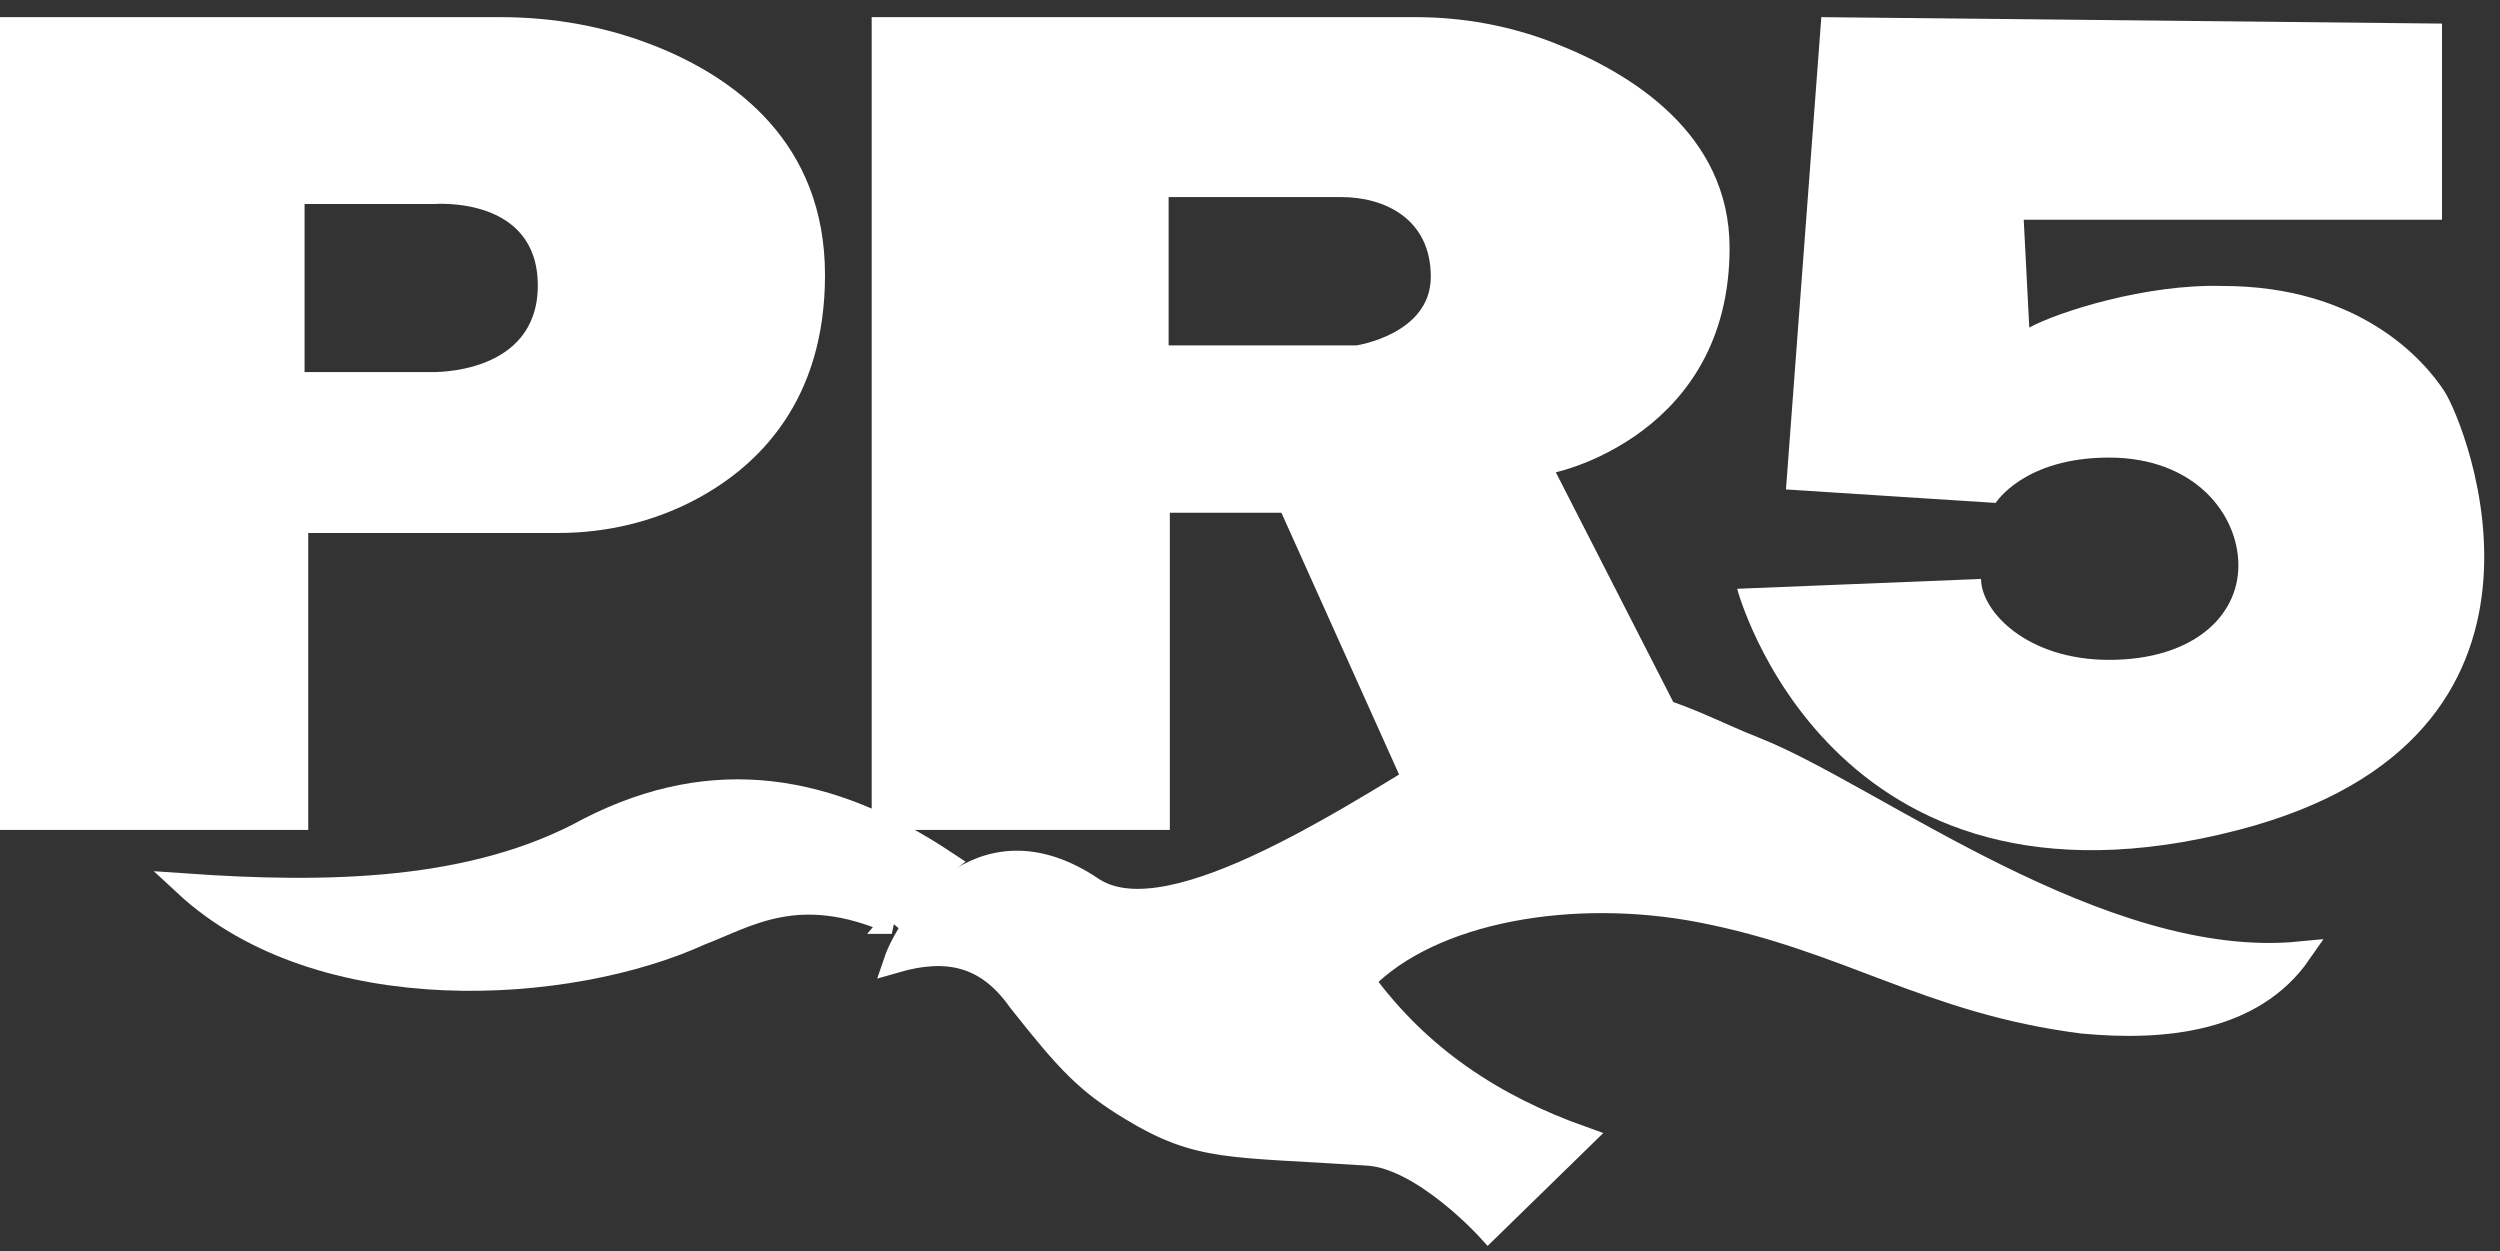 <?xml version="1.0" encoding="UTF-8" standalone="no"?>
<svg
   width="109.375"
   height="54.75"
   viewBox="0 0 109.375 54.75"
   fill="none"
   version="1.1"
   id="svg7"
   sodipodi:docname="logo-neg-full.svg"
   xml:space="preserve"
   inkscape:version="1.3.2 (091e20e, 2023-11-25, custom)"
   xmlns:inkscape="http://www.inkscape.org/namespaces/inkscape"
   xmlns:sodipodi="http://sodipodi.sourceforge.net/DTD/sodipodi-0.dtd"
   xmlns="http://www.w3.org/2000/svg"
   xmlns:svg="http://www.w3.org/2000/svg"><rect x="0" y="0" width="109.375" height="54.75" fill="#333333" stroke="none"/><defs
     id="defs7" /><sodipodi:namedview
     id="namedview7"
     pagecolor="#ffffff"
     bordercolor="#000000"
     borderopacity="0.25"
     inkscape:showpageshadow="2"
     inkscape:pageopacity="0.0"
     inkscape:pagecheckerboard="0"
     inkscape:deskcolor="#d1d1d1"
     showguides="true"
     inkscape:zoom="8.0000004"
     inkscape:cx="42.874998"
     inkscape:cy="21.187499"
     inkscape:window-width="1920"
     inkscape:window-height="1017"
     inkscape:window-x="-8"
     inkscape:window-y="-8"
     inkscape:window-maximized="1"
     inkscape:current-layer="svg7"><sodipodi:guide
       position="99.556,11.443"
       orientation="1,0"
       id="guide7"
       inkscape:locked="false" /><sodipodi:guide
       position="99.556,11.456"
       orientation="0,-1"
       id="guide8"
       inkscape:locked="false" /><inkscape:page
       x="0"
       y="0"
       width="109.375"
       height="54.75"
       id="page8"
       margin="0"
       bleed="0" /><sodipodi:guide
       position="38.133,54.008"
       orientation="1,0"
       id="guide9"
       inkscape:locked="false" /><sodipodi:guide
       position="51.062,18.438"
       orientation="0,-1"
       id="guide3"
       inkscape:locked="false" /></sodipodi:namedview><path
     d="m 36.094,12.035 c 0,5.487 -2.892,8.329 -5.601,9.787 -1.864,1.003 -3.958,1.496 -6.072,1.496 H 13.485 V 36.311 H 0 V 0.75 h 21.906 c 2.304,0 4.594,0.407 6.733,1.254 3.479,1.376 7.455,4.22 7.455,10.031 z m -12.565,0.455 c 0,-3.939 -4.522,-3.564 -4.522,-3.564 H 13.325 V 16.278 h 5.565 c 0,0 4.639,0.15 4.639,-3.788 z"
     fill="#ffffff"
     id="path1"
     style="fill:#ffffff;fill-opacity:1;stroke:none;stroke-opacity:1"
     sodipodi:nodetypes="scsccccscssccccs" /><path
     id="path2"
     d="M 0,0.75 V 36.311 H 13.484 V 23.318 h 10.938 c 2.114,0 4.206,-0.493 6.07,-1.496 2.709,-1.458 5.602,-4.3 5.602,-9.787 0,-5.811 -3.976,-8.655 -7.455,-10.031 C 26.499,1.157 24.21,0.75 21.906,0.75 Z m 19.201,8.168 c 0.866,-0.018 4.328,0.127 4.328,3.572 0,3.938 -4.639,3.787 -4.639,3.787 H 13.326 V 9.562 8.926 h 5.682 c 0,0 0.07,-0.005 0.193,-0.008 z" /><path
     d="m 68.067,20.662 8.006,15.662 c 0.033,0.008 -13.753,0.032 -13.753,0.032 L 56.062,22.433 H 51.18 V 36.311 H 38.137 L 38.136,0.75 h 23.797 c 2.059,0 4.104,0.37 6.026,1.116 3.371,1.306 7.71,3.963 7.71,8.981 0,8.206 -7.603,9.815 -7.603,9.815 z m -5.469,-8.555 c 0,-2.52 -2,-3.485 -3.921,-3.485 h -7.55 v 6.489 h 8.216 c 0,0 3.254,-0.483 3.254,-3.004 z"
     fill="#ffffff"
     id="path4"
     style="fill:#ffffff;fill-opacity:1;stroke:none;stroke-opacity:1"
     sodipodi:nodetypes="ccccccccscscsscccs" /><path
     d="m 79.683,0.75 -1.547,20.663 9.176,0.59 c 0,0 1.226,-1.984 4.96,-1.984 3.735,0 5.657,2.467 5.657,4.72 0,2.253 -2.028,4.13 -5.655,4.13 -3.628,0 -5.603,-2.146 -5.603,-3.54 L 76,25.759 c 0,0 4.001,15.206 21.929,10.552 15.571,-4.042 9.924,-17.793 9.016,-19.188 -0.907,-1.395 -3.734,-4.612 -9.71,-4.612 -3.341,-0.093 -7.166,1.122 -8.454,1.819 L 88.538,9.614 H 106.837 V 1.032 Z"
     fill="#009fe3"
     id="path5"
     style="stroke:none;stroke-width:1;stroke-linejoin:miter;stroke-dasharray:none;fill:#ffffff"
     sodipodi:nodetypes="cccsssccccsccccc" /><path
     d="m 64.437,32.498 c 6.006,-3.443 8.622,-1.216 12.347,0.247 5.087,1.998 15.129,9.8 23.843,8.945 -2.058,2.971 -5.937,3.369 -9.516,3.029 -6.767,-0.864 -10.26,-3.604 -16.67,-4.852 -5.6,-1.091 -11.807,-0.039 -14.797,3.039 2.473,3.363 5.676,5.476 9.577,6.866 L 65.106,53.788 c 0,0 -2.839,-3.127 -5.242,-3.289 -6.044,-0.406 -7.376,-0.143 -10.387,-1.973 -1.912,-1.162 -2.736,-2.015 -4.904,-4.768 -1.413,-1.988 -3.15,-2.349 -5.415,-1.692 0.509,-1.504 3.603,-6.621 8.665,-3.181 3.425,2.208 11.63,-3.393 16.615,-6.388 z"
     fill="#009fe3"
     stroke="#ffffff"
     stroke-width="0.3"
     id="path6"
     sodipodi:nodetypes="csccccccsscccc"
     style="stroke-width:1;stroke-linejoin:miter;stroke-dasharray:none;fill:#ffffff" /><path
     d="M 39.017,40.357 C 34.918,38.571 32.729,40.062 30.648,40.857 24.895,43.484 14.021,44.193 8.108,38.713 c 6.218,0.434 12.62,0.333 17.669,-2.457 5.467,-2.785 10.514,-1.913 15.613,1.475 -0.518,0.408 -2.049,2.242 -2.374,2.626 z"
     fill="#009fe3"
     stroke="#ffffff"
     stroke-width="0.3"
     id="path7"
     sodipodi:nodetypes="cccccc"
     style="stroke-width:1;stroke-linejoin:miter;stroke-dasharray:none;fill:#ffffff" /></svg>
